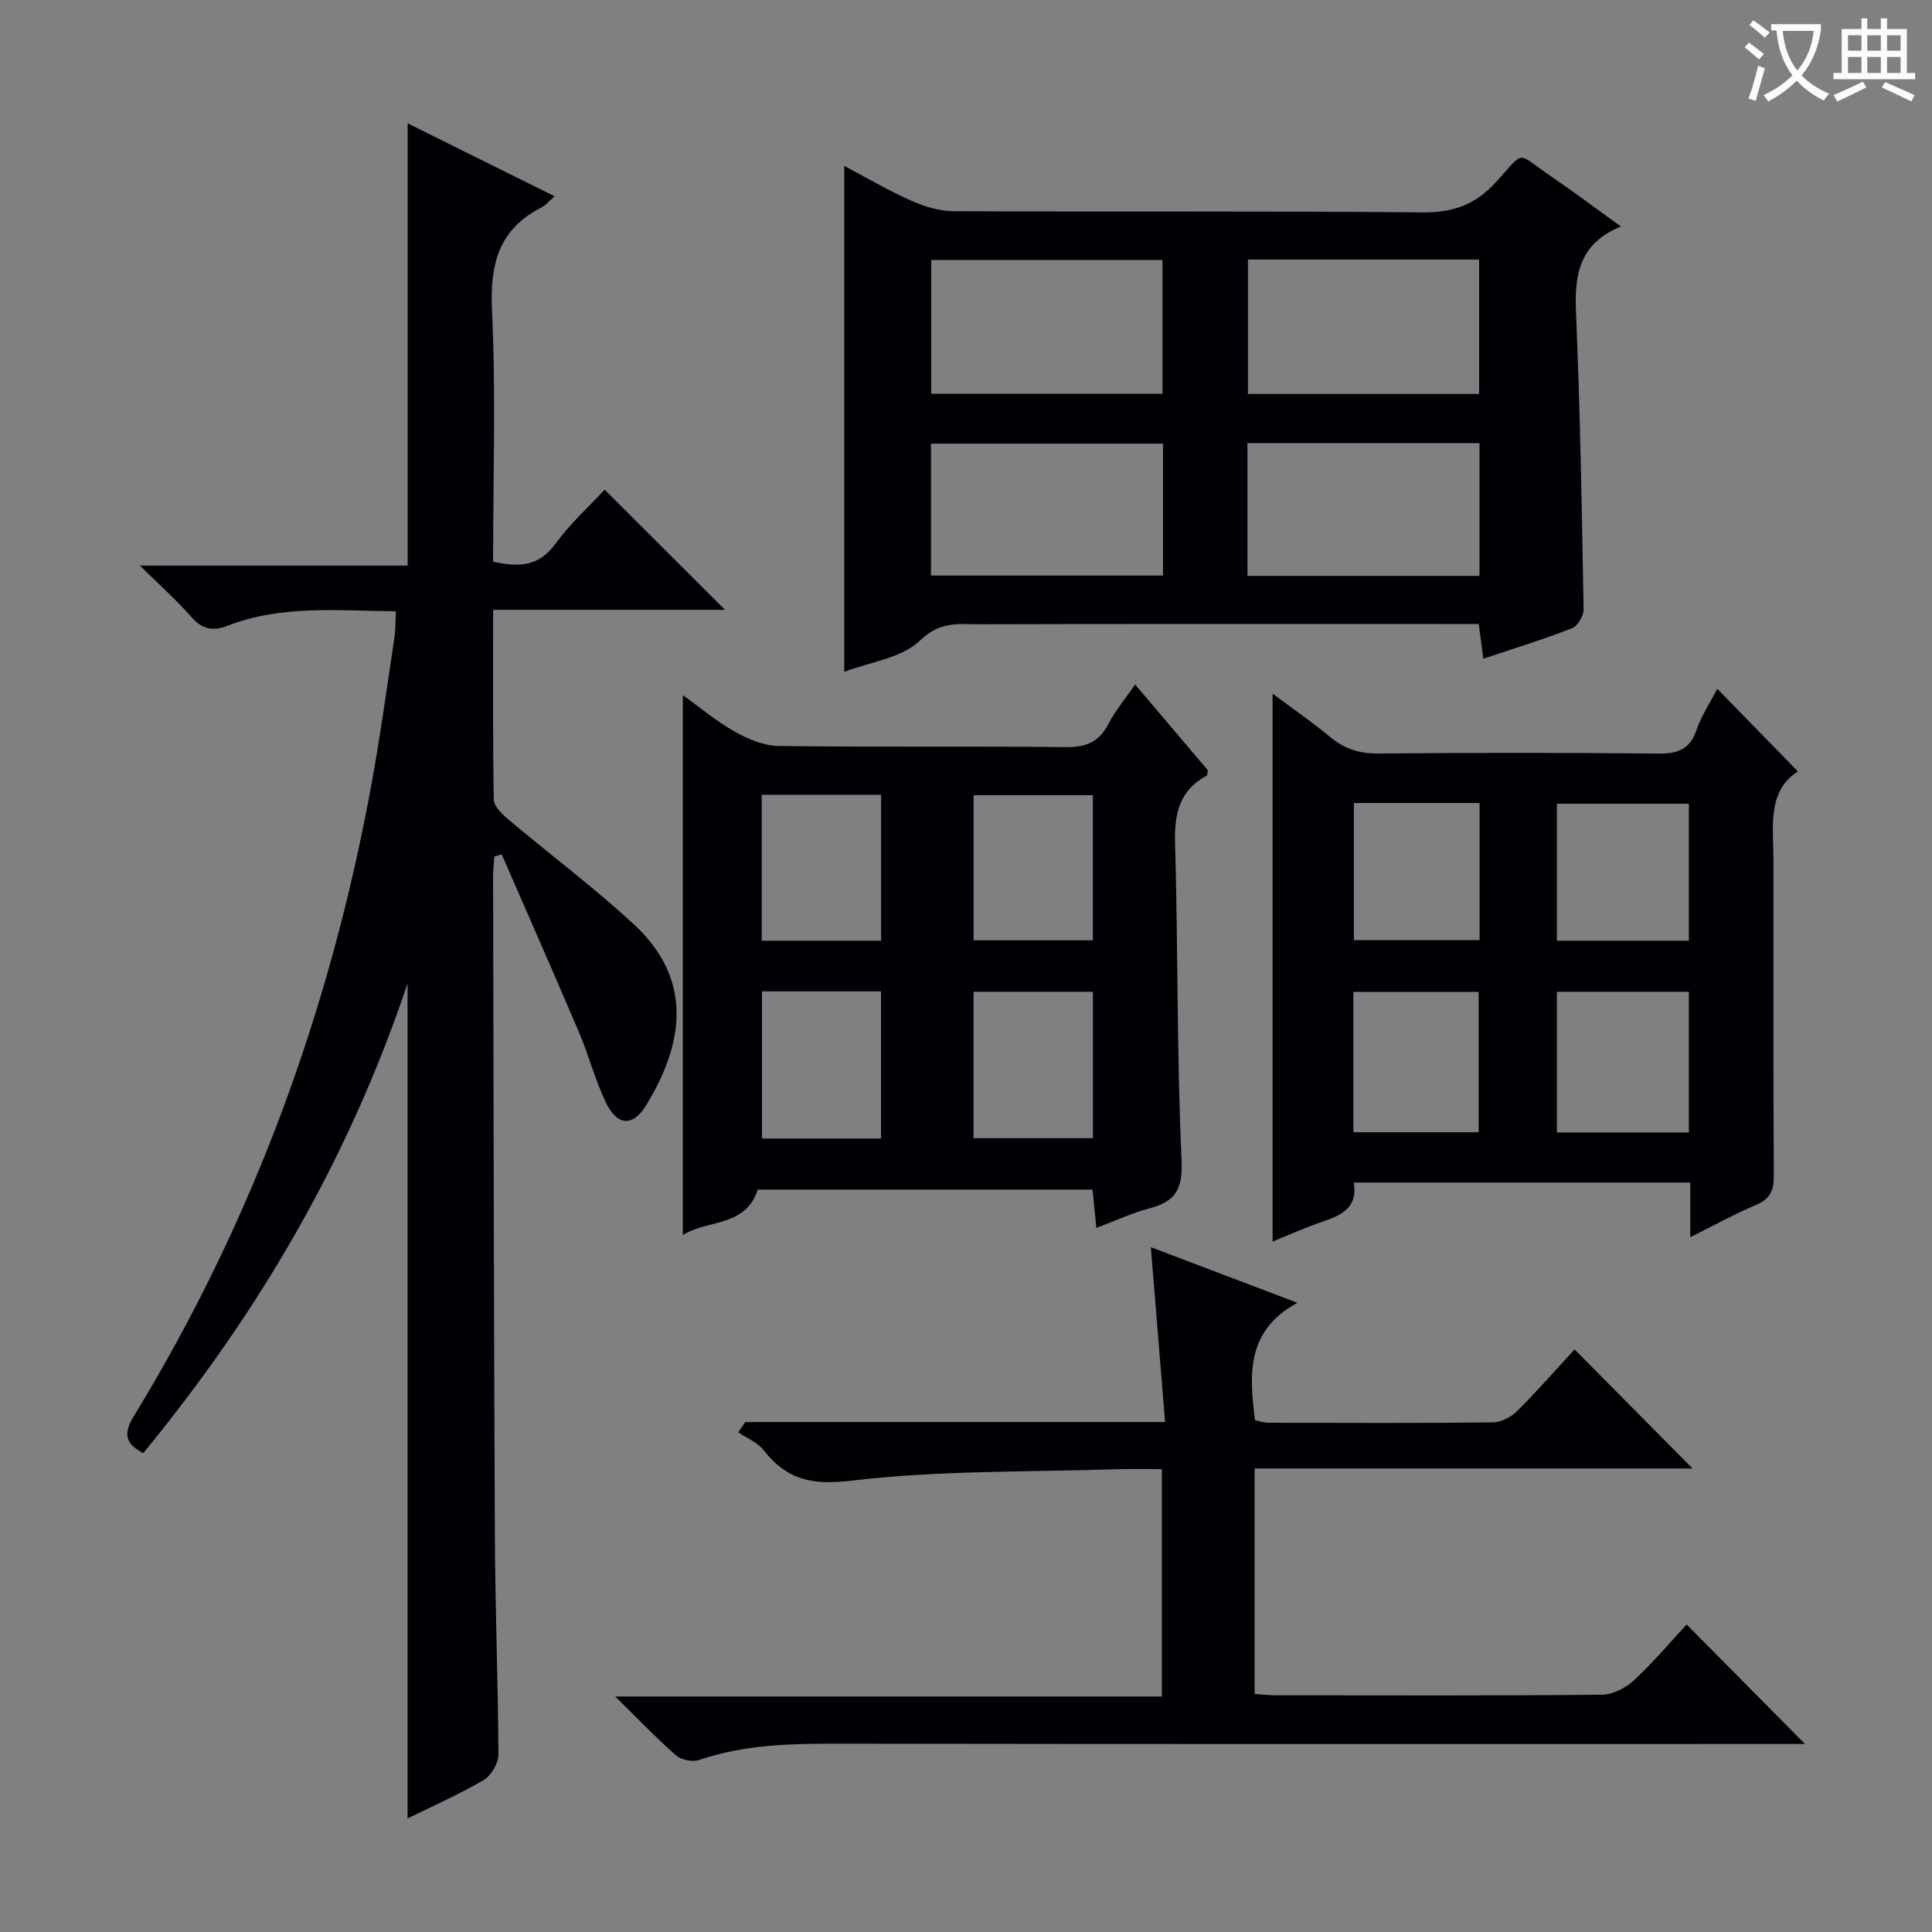 <svg enable-background="new 0 0 400 400" viewBox="0 0 400 400" xmlns="http://www.w3.org/2000/svg"><rect x="0" y="0" width="400" height="400" fill="#808080" stroke="none"/><g fill="#010105"><path d="m84.38 376.49c0-57.68 0-114.45 0-172.88-12.33 36.74-31 68.37-54.72 97.24-3.7-1.92-4.23-3.94-1.9-7.74 24.7-40.44 40.64-84.22 49.15-130.74 1.85-10.12 3.23-20.33 4.77-30.51.24-1.6.18-3.26.29-5.3-12.01-.11-23.66-1.35-34.86 3-2.96 1.15-5.22.78-7.46-1.78-3.04-3.48-6.53-6.58-10.68-10.68h55.43c0-30.6 0-60.63 0-91.56 10.06 4.99 19.98 9.91 30.43 15.1-1.24 1.07-1.86 1.86-2.67 2.28-8.88 4.5-10.75 11.72-10.3 21.29.82 17.26.23 34.6.23 52.07 5.28 1.2 9.48 1.05 12.94-3.73 3-4.14 6.89-7.64 10.15-11.17 8.14 8.13 16.24 16.21 24.93 24.88-16.09 0-31.88 0-48.01 0 0 13.66-.09 26.46.13 39.27.02 1.38 1.67 2.98 2.93 4.05 8.64 7.28 17.7 14.08 26 21.72 12.31 11.33 10.59 24.53 2.62 37.53-2.8 4.56-6.04 4.29-8.41-.71-2.19-4.62-3.48-9.66-5.49-14.38-5.24-12.32-10.66-24.56-16-36.84-.5.13-1.01.27-1.51.4-.1 1.36-.28 2.73-.28 4.09.1 45.65.15 91.3.37 136.95.07 14.98.67 29.95.73 44.92.01 1.8-1.49 4.35-3.04 5.27-4.96 2.92-10.26 5.24-15.77 7.96z"/><path d="m335.59 46.89c-8.78 3.62-9.62 10.16-9.29 17.87.86 20.44 1.21 40.91 1.57 61.37.02 1.34-1.22 3.48-2.38 3.94-5.85 2.28-11.87 4.13-18.38 6.31-.32-2.41-.59-4.44-.95-7.19-1.96 0-3.88 0-5.8 0-32.5 0-65-.05-97.49.06-4.26.01-8.19-.71-12.34 3.32-3.81 3.7-10.45 4.5-15.74 6.53 0-34.97 0-69.63 0-104.76 4.34 2.29 8.95 5.02 13.8 7.18 2.77 1.24 5.93 2.2 8.93 2.21 32.33.15 64.66-.07 96.99.24 6.31.06 10.87-1.53 15.19-6.24 6.31-6.88 3.92-6.28 11.74-1 4.53 3.08 8.91 6.39 14.15 10.16zm-94.91 6.94c-16.12 0-31.98 0-47.88 0v27.7h47.88c0-9.38 0-18.44 0-27.7zm65.56-.09c-16.26 0-32 0-47.87 0v27.82h47.87c0-9.25 0-18.32 0-27.82zm-65.45 38.11c-16.3 0-32.15 0-48.04 0v27.31h48.04c0-9.23 0-18.03 0-27.31zm65.52-.11c-16.34 0-32.08 0-48.04 0v27.49h48.04c0-9.25 0-18.16 0-27.49z"/><path d="m235.02 141.73c5.3 6.25 10.22 12.04 15.05 17.73-.11.54-.07 1.04-.25 1.14-5.77 3.09-6.7 8.03-6.53 14.18.63 21.79.34 43.61 1.34 65.38.28 6.09-1.24 8.59-6.66 10.02-3.64.96-7.1 2.59-10.97 4.05-.3-2.9-.54-5.32-.81-7.94-23.34 0-46.44 0-69.29 0-2.64 7.91-10.42 6.14-15.53 9.42 0-37.47 0-74.34 0-111.79 3.6 2.58 6.99 5.45 10.8 7.59 2.74 1.54 6.03 2.9 9.09 2.94 19.82.26 39.64.01 59.46.23 4.19.05 6.86-1.09 8.79-4.83 1.4-2.73 3.45-5.14 5.51-8.12zm-52.6 53.04c0-10.49 0-20.36 0-30.22-8.45 0-16.48 0-24.71 0v30.22zm43.84-30.13c-8.5 0-16.67 0-24.69 0v30.04h24.69c0-10.22 0-20.1 0-30.04zm-43.85 71.08c0-10.32 0-20.35 0-30.47-8.38 0-16.34 0-24.65 0v30.47zm19.15-30.38v30.31h24.72c0-10.27 0-20.19 0-30.31-8.39 0-16.46 0-24.72 0z"/><path d="m349.95 256.15c0-4.24 0-7.56 0-11.31-23.23 0-46.26 0-69.69 0 .93 4.94-2.28 6.71-6.32 8.05-3.57 1.19-7.01 2.77-10.47 4.16 0-37.84 0-75.24 0-113.44 4.13 3.08 8.16 5.86 11.91 8.97 2.97 2.47 6.07 3.46 9.98 3.43 19.32-.18 38.65-.19 57.97.01 3.99.04 6.5-.81 7.89-4.84 1.07-3.07 2.93-5.87 4.32-8.57 5.57 5.7 10.95 11.22 16.7 17.11-6.4 4.07-5.08 11.34-5.07 18.29.03 21.82-.06 43.64.08 65.46.02 3.09-.82 4.8-3.73 6.02-4.39 1.85-8.57 4.18-13.57 6.66zm-27.61-50.81v29.12h27.32c0-9.93 0-19.49 0-29.12-9.25 0-18.15 0-27.32 0zm27.32-10.58c0-9.76 0-19.12 0-28.35-9.36 0-18.38 0-27.32 0v28.35zm-69.45 39.66h25.93c0-9.74 0-19.42 0-29.06-8.88 0-17.3 0-25.93 0zm26.12-68.16c-9.05 0-17.46 0-26.02 0v28.38h26.02c0-9.61 0-18.86 0-28.38z"/><path d="m154.29 294.42h86.93c-1-12.26-1.95-23.97-2.95-36.2 9.86 3.74 19.42 7.36 30.35 11.51-10.62 5.75-9.99 14.81-8.78 24.32.88.17 1.82.51 2.76.51 15.5.04 31 .1 46.49-.07 1.7-.02 3.77-1.1 5.01-2.34 4.24-4.22 8.18-8.74 11.9-12.77 8.19 8.27 16.32 16.47 24.42 24.65-29.66 0-59.99 0-90.67 0v46.69c1.55.1 2.99.27 4.43.27 22.5.02 45 .1 67.49-.12 2.26-.02 4.95-1.43 6.67-3.02 4.01-3.72 7.54-7.94 10.86-11.52 8.21 8.29 16.35 16.52 24.5 24.74-.84 0-2.67 0-4.5 0-64.99 0-129.98.05-194.97-.06-10.01-.02-19.9.09-29.53 3.39-1.35.46-3.66-.03-4.74-.98-4.1-3.59-7.88-7.55-12.59-12.18h113.18c0-15.81 0-31.16 0-47.07-3.13 0-6.09-.08-9.04.01-18.44.61-37.01.21-55.27 2.38-8.25.98-13.37-.22-18.16-6.34-1.26-1.61-3.46-2.47-5.23-3.67.47-.71.95-1.42 1.44-2.13z"/></g><path d="m362.1 8.8c1.1.8 2.1 1.6 3.1 2.4l-1 1.1c-1.3-1.1-2.3-2-3-2.5zm1.9 4.8c.5.2.9.4 1.4.5-.6 2.3-1.3 4.5-1.9 6.8l-1.5-.5c.8-2.1 1.4-4.3 2-6.8zm-1-9.4c1.3.9 2.4 1.8 3.4 2.5l-1 1.1c-1.4-1.2-2.4-2.1-3.2-2.6zm3.7 2.2v-1.4h10.3v1.2c-.5 3.6-1.8 6.8-4 9.4 1.5 1.6 3.4 2.8 5.7 3.8-.3.4-.7.8-1.1 1.4-2.3-1.1-4.1-2.5-5.6-4.1-1.6 1.6-3.6 3.1-5.9 4.3-.3-.5-.7-.9-1-1.3 2.4-1.1 4.4-2.5 6-4.1-1.9-2.5-3-5.6-3.3-9.3h-1.1zm8.8 0h-6.4c.3 3.3 1.3 6 3 8.2 2-2.3 3.1-5.1 3.4-8.2z" fill="#fcfbfa"/><path d="m385.3 3.8h1.3v2.2h2.8v-2.2h1.3v2.2h4.1v9.1h1.7v1.3h-16.9v-1.3h1.7v-9.1h4.1v-2.2zm.4 13.1.7 1.2c-1.8.9-3.8 1.9-6 2.9-.2-.4-.5-.8-.8-1.3 2.3-1 4.3-1.9 6.1-2.8zm-3.1-6.4h2.8v-3.2h-2.8zm0 4.6h2.8v-3.3h-2.8zm4-4.6h2.8v-3.2h-2.8zm0 4.6h2.8v-3.3h-2.8zm3.7 1.9c2.1.9 4.1 1.8 6.1 2.7l-.7 1.3c-2.2-1.1-4.2-2-6.1-2.9zm3.2-9.7h-2.8v3.2h2.8zm-2.8 7.8h2.8v-3.3h-2.8z" fill="#fcfbfa"/></svg>